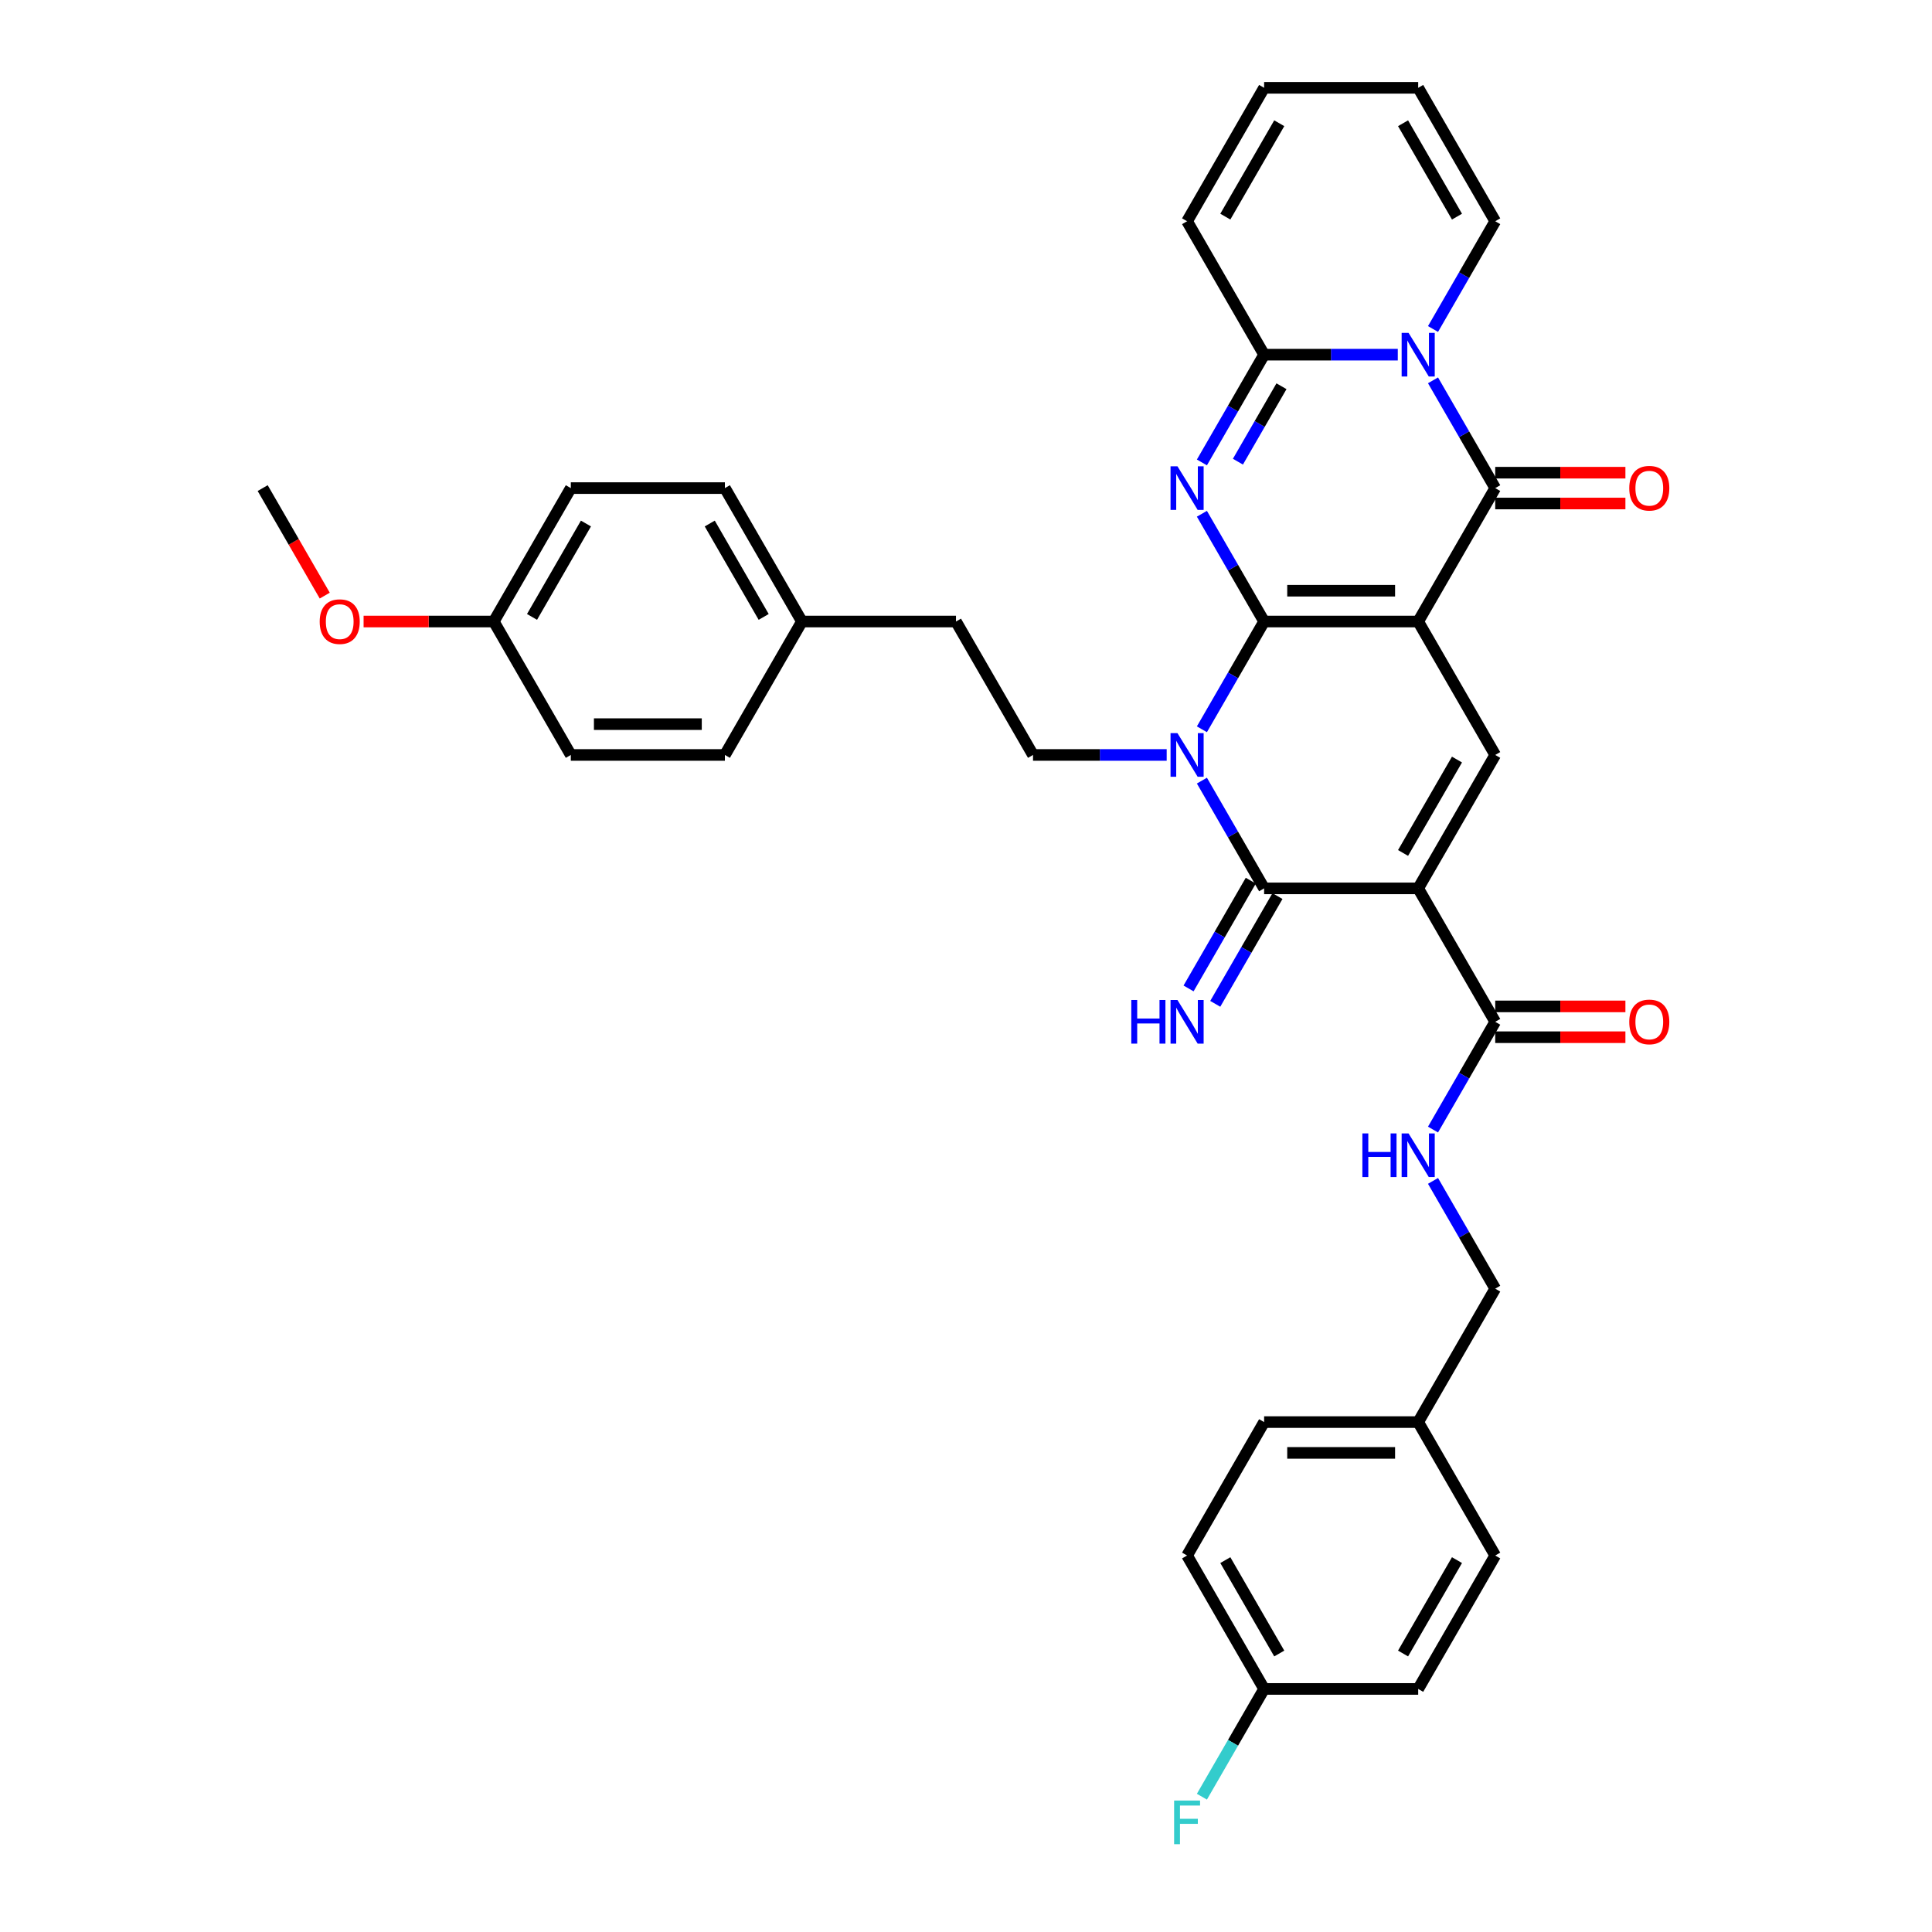 <?xml version='1.0' encoding='iso-8859-1'?>
<svg version='1.1' baseProfile='full'
              xmlns='http://www.w3.org/2000/svg'
                      xmlns:rdkit='http://www.rdkit.org/xml'
                      xmlns:xlink='http://www.w3.org/1999/xlink'
                  xml:space='preserve'
width='1000px' height='1000px' viewBox='0 0 1000 1000'>
<!-- END OF HEADER -->
<rect style='opacity:1.0;fill:#FFFFFF;stroke:none' width='1000' height='1000' x='0' y='0'> </rect>
<path class='bond-0' d='M 654.307,321.7 L 734.052,321.7' style='fill:none;fill-rule:evenodd;stroke:#000000;stroke-width:6px;stroke-linecap:butt;stroke-linejoin:miter;stroke-opacity:1' />
<path class='bond-0' d='M 666.269,305.751 L 722.091,305.751' style='fill:none;fill-rule:evenodd;stroke:#000000;stroke-width:6px;stroke-linecap:butt;stroke-linejoin:miter;stroke-opacity:1' />
<path class='bond-1' d='M 654.307,321.7 L 638.206,349.588' style='fill:none;fill-rule:evenodd;stroke:#000000;stroke-width:6px;stroke-linecap:butt;stroke-linejoin:miter;stroke-opacity:1' />
<path class='bond-1' d='M 638.206,349.588 L 622.105,377.476' style='fill:none;fill-rule:evenodd;stroke:#0000FF;stroke-width:6px;stroke-linecap:butt;stroke-linejoin:miter;stroke-opacity:1' />
<path class='bond-2' d='M 654.307,321.7 L 638.206,293.812' style='fill:none;fill-rule:evenodd;stroke:#000000;stroke-width:6px;stroke-linecap:butt;stroke-linejoin:miter;stroke-opacity:1' />
<path class='bond-2' d='M 638.206,293.812 L 622.105,265.924' style='fill:none;fill-rule:evenodd;stroke:#0000FF;stroke-width:6px;stroke-linecap:butt;stroke-linejoin:miter;stroke-opacity:1' />
<path class='bond-5' d='M 734.052,321.7 L 773.925,252.639' style='fill:none;fill-rule:evenodd;stroke:#000000;stroke-width:6px;stroke-linecap:butt;stroke-linejoin:miter;stroke-opacity:1' />
<path class='bond-8' d='M 734.052,321.7 L 773.925,390.762' style='fill:none;fill-rule:evenodd;stroke:#000000;stroke-width:6px;stroke-linecap:butt;stroke-linejoin:miter;stroke-opacity:1' />
<path class='bond-4' d='M 622.105,404.047 L 638.206,431.935' style='fill:none;fill-rule:evenodd;stroke:#0000FF;stroke-width:6px;stroke-linecap:butt;stroke-linejoin:miter;stroke-opacity:1' />
<path class='bond-4' d='M 638.206,431.935 L 654.307,459.823' style='fill:none;fill-rule:evenodd;stroke:#000000;stroke-width:6px;stroke-linecap:butt;stroke-linejoin:miter;stroke-opacity:1' />
<path class='bond-10' d='M 603.876,390.762 L 569.283,390.762' style='fill:none;fill-rule:evenodd;stroke:#0000FF;stroke-width:6px;stroke-linecap:butt;stroke-linejoin:miter;stroke-opacity:1' />
<path class='bond-10' d='M 569.283,390.762 L 534.689,390.762' style='fill:none;fill-rule:evenodd;stroke:#000000;stroke-width:6px;stroke-linecap:butt;stroke-linejoin:miter;stroke-opacity:1' />
<path class='bond-7' d='M 622.105,239.353 L 638.206,211.465' style='fill:none;fill-rule:evenodd;stroke:#0000FF;stroke-width:6px;stroke-linecap:butt;stroke-linejoin:miter;stroke-opacity:1' />
<path class='bond-7' d='M 638.206,211.465 L 654.307,183.577' style='fill:none;fill-rule:evenodd;stroke:#000000;stroke-width:6px;stroke-linecap:butt;stroke-linejoin:miter;stroke-opacity:1' />
<path class='bond-7' d='M 640.748,238.962 L 652.018,219.44' style='fill:none;fill-rule:evenodd;stroke:#0000FF;stroke-width:6px;stroke-linecap:butt;stroke-linejoin:miter;stroke-opacity:1' />
<path class='bond-7' d='M 652.018,219.44 L 663.289,199.918' style='fill:none;fill-rule:evenodd;stroke:#000000;stroke-width:6px;stroke-linecap:butt;stroke-linejoin:miter;stroke-opacity:1' />
<path class='bond-3' d='M 734.052,459.823 L 654.307,459.823' style='fill:none;fill-rule:evenodd;stroke:#000000;stroke-width:6px;stroke-linecap:butt;stroke-linejoin:miter;stroke-opacity:1' />
<path class='bond-9' d='M 734.052,459.823 L 773.925,528.885' style='fill:none;fill-rule:evenodd;stroke:#000000;stroke-width:6px;stroke-linecap:butt;stroke-linejoin:miter;stroke-opacity:1' />
<path class='bond-36' d='M 734.052,459.823 L 773.925,390.762' style='fill:none;fill-rule:evenodd;stroke:#000000;stroke-width:6px;stroke-linecap:butt;stroke-linejoin:miter;stroke-opacity:1' />
<path class='bond-36' d='M 726.221,441.49 L 754.132,393.147' style='fill:none;fill-rule:evenodd;stroke:#000000;stroke-width:6px;stroke-linecap:butt;stroke-linejoin:miter;stroke-opacity:1' />
<path class='bond-11' d='M 647.401,455.836 L 631.3,483.724' style='fill:none;fill-rule:evenodd;stroke:#000000;stroke-width:6px;stroke-linecap:butt;stroke-linejoin:miter;stroke-opacity:1' />
<path class='bond-11' d='M 631.3,483.724 L 615.199,511.612' style='fill:none;fill-rule:evenodd;stroke:#0000FF;stroke-width:6px;stroke-linecap:butt;stroke-linejoin:miter;stroke-opacity:1' />
<path class='bond-11' d='M 661.213,463.811 L 645.112,491.699' style='fill:none;fill-rule:evenodd;stroke:#000000;stroke-width:6px;stroke-linecap:butt;stroke-linejoin:miter;stroke-opacity:1' />
<path class='bond-11' d='M 645.112,491.699 L 629.011,519.586' style='fill:none;fill-rule:evenodd;stroke:#0000FF;stroke-width:6px;stroke-linecap:butt;stroke-linejoin:miter;stroke-opacity:1' />
<path class='bond-14' d='M 773.925,260.613 L 807.618,260.613' style='fill:none;fill-rule:evenodd;stroke:#000000;stroke-width:6px;stroke-linecap:butt;stroke-linejoin:miter;stroke-opacity:1' />
<path class='bond-14' d='M 807.618,260.613 L 841.31,260.613' style='fill:none;fill-rule:evenodd;stroke:#FF0000;stroke-width:6px;stroke-linecap:butt;stroke-linejoin:miter;stroke-opacity:1' />
<path class='bond-14' d='M 773.925,244.664 L 807.618,244.664' style='fill:none;fill-rule:evenodd;stroke:#000000;stroke-width:6px;stroke-linecap:butt;stroke-linejoin:miter;stroke-opacity:1' />
<path class='bond-14' d='M 807.618,244.664 L 841.31,244.664' style='fill:none;fill-rule:evenodd;stroke:#FF0000;stroke-width:6px;stroke-linecap:butt;stroke-linejoin:miter;stroke-opacity:1' />
<path class='bond-37' d='M 773.925,252.639 L 757.824,224.751' style='fill:none;fill-rule:evenodd;stroke:#000000;stroke-width:6px;stroke-linecap:butt;stroke-linejoin:miter;stroke-opacity:1' />
<path class='bond-37' d='M 757.824,224.751 L 741.723,196.863' style='fill:none;fill-rule:evenodd;stroke:#0000FF;stroke-width:6px;stroke-linecap:butt;stroke-linejoin:miter;stroke-opacity:1' />
<path class='bond-6' d='M 723.494,183.577 L 688.901,183.577' style='fill:none;fill-rule:evenodd;stroke:#0000FF;stroke-width:6px;stroke-linecap:butt;stroke-linejoin:miter;stroke-opacity:1' />
<path class='bond-6' d='M 688.901,183.577 L 654.307,183.577' style='fill:none;fill-rule:evenodd;stroke:#000000;stroke-width:6px;stroke-linecap:butt;stroke-linejoin:miter;stroke-opacity:1' />
<path class='bond-12' d='M 741.723,170.292 L 757.824,142.404' style='fill:none;fill-rule:evenodd;stroke:#0000FF;stroke-width:6px;stroke-linecap:butt;stroke-linejoin:miter;stroke-opacity:1' />
<path class='bond-12' d='M 757.824,142.404 L 773.925,114.516' style='fill:none;fill-rule:evenodd;stroke:#000000;stroke-width:6px;stroke-linecap:butt;stroke-linejoin:miter;stroke-opacity:1' />
<path class='bond-15' d='M 654.307,183.577 L 614.435,114.516' style='fill:none;fill-rule:evenodd;stroke:#000000;stroke-width:6px;stroke-linecap:butt;stroke-linejoin:miter;stroke-opacity:1' />
<path class='bond-13' d='M 773.925,528.885 L 757.824,556.773' style='fill:none;fill-rule:evenodd;stroke:#000000;stroke-width:6px;stroke-linecap:butt;stroke-linejoin:miter;stroke-opacity:1' />
<path class='bond-13' d='M 757.824,556.773 L 741.723,584.661' style='fill:none;fill-rule:evenodd;stroke:#0000FF;stroke-width:6px;stroke-linecap:butt;stroke-linejoin:miter;stroke-opacity:1' />
<path class='bond-16' d='M 773.925,536.859 L 807.618,536.859' style='fill:none;fill-rule:evenodd;stroke:#000000;stroke-width:6px;stroke-linecap:butt;stroke-linejoin:miter;stroke-opacity:1' />
<path class='bond-16' d='M 807.618,536.859 L 841.31,536.859' style='fill:none;fill-rule:evenodd;stroke:#FF0000;stroke-width:6px;stroke-linecap:butt;stroke-linejoin:miter;stroke-opacity:1' />
<path class='bond-16' d='M 773.925,520.91 L 807.618,520.91' style='fill:none;fill-rule:evenodd;stroke:#000000;stroke-width:6px;stroke-linecap:butt;stroke-linejoin:miter;stroke-opacity:1' />
<path class='bond-16' d='M 807.618,520.91 L 841.31,520.91' style='fill:none;fill-rule:evenodd;stroke:#FF0000;stroke-width:6px;stroke-linecap:butt;stroke-linejoin:miter;stroke-opacity:1' />
<path class='bond-19' d='M 534.689,390.762 L 494.817,321.7' style='fill:none;fill-rule:evenodd;stroke:#000000;stroke-width:6px;stroke-linecap:butt;stroke-linejoin:miter;stroke-opacity:1' />
<path class='bond-38' d='M 773.925,114.516 L 734.052,45.455' style='fill:none;fill-rule:evenodd;stroke:#000000;stroke-width:6px;stroke-linecap:butt;stroke-linejoin:miter;stroke-opacity:1' />
<path class='bond-38' d='M 754.132,112.131 L 726.221,63.788' style='fill:none;fill-rule:evenodd;stroke:#000000;stroke-width:6px;stroke-linecap:butt;stroke-linejoin:miter;stroke-opacity:1' />
<path class='bond-20' d='M 741.723,611.232 L 757.824,639.12' style='fill:none;fill-rule:evenodd;stroke:#0000FF;stroke-width:6px;stroke-linecap:butt;stroke-linejoin:miter;stroke-opacity:1' />
<path class='bond-20' d='M 757.824,639.12 L 773.925,667.008' style='fill:none;fill-rule:evenodd;stroke:#000000;stroke-width:6px;stroke-linecap:butt;stroke-linejoin:miter;stroke-opacity:1' />
<path class='bond-18' d='M 614.435,114.516 L 654.307,45.455' style='fill:none;fill-rule:evenodd;stroke:#000000;stroke-width:6px;stroke-linecap:butt;stroke-linejoin:miter;stroke-opacity:1' />
<path class='bond-18' d='M 634.228,112.131 L 662.139,63.788' style='fill:none;fill-rule:evenodd;stroke:#000000;stroke-width:6px;stroke-linecap:butt;stroke-linejoin:miter;stroke-opacity:1' />
<path class='bond-17' d='M 734.052,45.455 L 654.307,45.455' style='fill:none;fill-rule:evenodd;stroke:#000000;stroke-width:6px;stroke-linecap:butt;stroke-linejoin:miter;stroke-opacity:1' />
<path class='bond-23' d='M 494.817,321.7 L 415.071,321.7' style='fill:none;fill-rule:evenodd;stroke:#000000;stroke-width:6px;stroke-linecap:butt;stroke-linejoin:miter;stroke-opacity:1' />
<path class='bond-22' d='M 773.925,667.008 L 734.052,736.069' style='fill:none;fill-rule:evenodd;stroke:#000000;stroke-width:6px;stroke-linecap:butt;stroke-linejoin:miter;stroke-opacity:1' />
<path class='bond-21' d='M 654.307,874.192 L 614.435,805.131' style='fill:none;fill-rule:evenodd;stroke:#000000;stroke-width:6px;stroke-linecap:butt;stroke-linejoin:miter;stroke-opacity:1' />
<path class='bond-21' d='M 662.139,855.858 L 634.228,807.515' style='fill:none;fill-rule:evenodd;stroke:#000000;stroke-width:6px;stroke-linecap:butt;stroke-linejoin:miter;stroke-opacity:1' />
<path class='bond-25' d='M 654.307,874.192 L 638.206,902.08' style='fill:none;fill-rule:evenodd;stroke:#000000;stroke-width:6px;stroke-linecap:butt;stroke-linejoin:miter;stroke-opacity:1' />
<path class='bond-25' d='M 638.206,902.08 L 622.105,929.968' style='fill:none;fill-rule:evenodd;stroke:#33CCCC;stroke-width:6px;stroke-linecap:butt;stroke-linejoin:miter;stroke-opacity:1' />
<path class='bond-40' d='M 654.307,874.192 L 734.052,874.192' style='fill:none;fill-rule:evenodd;stroke:#000000;stroke-width:6px;stroke-linecap:butt;stroke-linejoin:miter;stroke-opacity:1' />
<path class='bond-29' d='M 734.052,736.069 L 773.925,805.131' style='fill:none;fill-rule:evenodd;stroke:#000000;stroke-width:6px;stroke-linecap:butt;stroke-linejoin:miter;stroke-opacity:1' />
<path class='bond-30' d='M 734.052,736.069 L 654.307,736.069' style='fill:none;fill-rule:evenodd;stroke:#000000;stroke-width:6px;stroke-linecap:butt;stroke-linejoin:miter;stroke-opacity:1' />
<path class='bond-30' d='M 722.091,752.018 L 666.269,752.018' style='fill:none;fill-rule:evenodd;stroke:#000000;stroke-width:6px;stroke-linecap:butt;stroke-linejoin:miter;stroke-opacity:1' />
<path class='bond-28' d='M 415.071,321.7 L 375.199,390.762' style='fill:none;fill-rule:evenodd;stroke:#000000;stroke-width:6px;stroke-linecap:butt;stroke-linejoin:miter;stroke-opacity:1' />
<path class='bond-31' d='M 415.071,321.7 L 375.199,252.639' style='fill:none;fill-rule:evenodd;stroke:#000000;stroke-width:6px;stroke-linecap:butt;stroke-linejoin:miter;stroke-opacity:1' />
<path class='bond-31' d='M 395.278,319.316 L 367.367,270.973' style='fill:none;fill-rule:evenodd;stroke:#000000;stroke-width:6px;stroke-linecap:butt;stroke-linejoin:miter;stroke-opacity:1' />
<path class='bond-24' d='M 255.581,321.7 L 295.453,252.639' style='fill:none;fill-rule:evenodd;stroke:#000000;stroke-width:6px;stroke-linecap:butt;stroke-linejoin:miter;stroke-opacity:1' />
<path class='bond-24' d='M 275.374,319.316 L 303.285,270.973' style='fill:none;fill-rule:evenodd;stroke:#000000;stroke-width:6px;stroke-linecap:butt;stroke-linejoin:miter;stroke-opacity:1' />
<path class='bond-34' d='M 255.581,321.7 L 221.888,321.7' style='fill:none;fill-rule:evenodd;stroke:#000000;stroke-width:6px;stroke-linecap:butt;stroke-linejoin:miter;stroke-opacity:1' />
<path class='bond-34' d='M 221.888,321.7 L 188.196,321.7' style='fill:none;fill-rule:evenodd;stroke:#FF0000;stroke-width:6px;stroke-linecap:butt;stroke-linejoin:miter;stroke-opacity:1' />
<path class='bond-39' d='M 255.581,321.7 L 295.453,390.762' style='fill:none;fill-rule:evenodd;stroke:#000000;stroke-width:6px;stroke-linecap:butt;stroke-linejoin:miter;stroke-opacity:1' />
<path class='bond-26' d='M 614.435,805.131 L 654.307,736.069' style='fill:none;fill-rule:evenodd;stroke:#000000;stroke-width:6px;stroke-linecap:butt;stroke-linejoin:miter;stroke-opacity:1' />
<path class='bond-27' d='M 734.052,874.192 L 773.925,805.131' style='fill:none;fill-rule:evenodd;stroke:#000000;stroke-width:6px;stroke-linecap:butt;stroke-linejoin:miter;stroke-opacity:1' />
<path class='bond-27' d='M 726.221,855.858 L 754.132,807.515' style='fill:none;fill-rule:evenodd;stroke:#000000;stroke-width:6px;stroke-linecap:butt;stroke-linejoin:miter;stroke-opacity:1' />
<path class='bond-32' d='M 375.199,390.762 L 295.453,390.762' style='fill:none;fill-rule:evenodd;stroke:#000000;stroke-width:6px;stroke-linecap:butt;stroke-linejoin:miter;stroke-opacity:1' />
<path class='bond-32' d='M 363.237,374.813 L 307.415,374.813' style='fill:none;fill-rule:evenodd;stroke:#000000;stroke-width:6px;stroke-linecap:butt;stroke-linejoin:miter;stroke-opacity:1' />
<path class='bond-33' d='M 375.199,252.639 L 295.453,252.639' style='fill:none;fill-rule:evenodd;stroke:#000000;stroke-width:6px;stroke-linecap:butt;stroke-linejoin:miter;stroke-opacity:1' />
<path class='bond-35' d='M 168.091,308.287 L 152.027,280.463' style='fill:none;fill-rule:evenodd;stroke:#FF0000;stroke-width:6px;stroke-linecap:butt;stroke-linejoin:miter;stroke-opacity:1' />
<path class='bond-35' d='M 152.027,280.463 L 135.963,252.639' style='fill:none;fill-rule:evenodd;stroke:#000000;stroke-width:6px;stroke-linecap:butt;stroke-linejoin:miter;stroke-opacity:1' />
<path  class='atom-2' d='M 609.442 379.47
L 616.843 391.432
Q 617.576 392.612, 618.757 394.749
Q 619.937 396.886, 620.001 397.014
L 620.001 379.47
L 622.999 379.47
L 622.999 402.054
L 619.905 402.054
L 611.962 388.976
Q 611.037 387.444, 610.049 385.69
Q 609.092 383.936, 608.804 383.393
L 608.804 402.054
L 605.87 402.054
L 605.87 379.47
L 609.442 379.47
' fill='#0000FF'/>
<path  class='atom-3' d='M 609.442 241.347
L 616.843 253.309
Q 617.576 254.489, 618.757 256.626
Q 619.937 258.763, 620.001 258.891
L 620.001 241.347
L 622.999 241.347
L 622.999 263.931
L 619.905 263.931
L 611.962 250.853
Q 611.037 249.322, 610.049 247.567
Q 609.092 245.813, 608.804 245.27
L 608.804 263.931
L 605.87 263.931
L 605.87 241.347
L 609.442 241.347
' fill='#0000FF'/>
<path  class='atom-7' d='M 729.06 172.286
L 736.461 184.247
Q 737.194 185.428, 738.375 187.565
Q 739.555 189.702, 739.619 189.829
L 739.619 172.286
L 742.617 172.286
L 742.617 194.869
L 739.523 194.869
L 731.58 181.791
Q 730.655 180.26, 729.666 178.506
Q 728.71 176.751, 728.422 176.209
L 728.422 194.869
L 725.488 194.869
L 725.488 172.286
L 729.06 172.286
' fill='#0000FF'/>
<path  class='atom-12' d='M 585.551 517.593
L 588.613 517.593
L 588.613 527.194
L 600.16 527.194
L 600.16 517.593
L 603.222 517.593
L 603.222 540.177
L 600.16 540.177
L 600.16 529.746
L 588.613 529.746
L 588.613 540.177
L 585.551 540.177
L 585.551 517.593
' fill='#0000FF'/>
<path  class='atom-12' d='M 609.442 517.593
L 616.843 529.555
Q 617.576 530.735, 618.757 532.872
Q 619.937 535.009, 620.001 535.137
L 620.001 517.593
L 622.999 517.593
L 622.999 540.177
L 619.905 540.177
L 611.962 527.098
Q 611.037 525.567, 610.049 523.813
Q 609.092 522.059, 608.804 521.516
L 608.804 540.177
L 605.87 540.177
L 605.87 517.593
L 609.442 517.593
' fill='#0000FF'/>
<path  class='atom-14' d='M 705.169 586.654
L 708.231 586.654
L 708.231 596.256
L 719.778 596.256
L 719.778 586.654
L 722.84 586.654
L 722.84 609.238
L 719.778 609.238
L 719.778 598.807
L 708.231 598.807
L 708.231 609.238
L 705.169 609.238
L 705.169 586.654
' fill='#0000FF'/>
<path  class='atom-14' d='M 729.06 586.654
L 736.461 598.616
Q 737.194 599.796, 738.375 601.933
Q 739.555 604.071, 739.619 604.198
L 739.619 586.654
L 742.617 586.654
L 742.617 609.238
L 739.523 609.238
L 731.58 596.16
Q 730.655 594.629, 729.666 592.874
Q 728.71 591.12, 728.422 590.578
L 728.422 609.238
L 725.488 609.238
L 725.488 586.654
L 729.06 586.654
' fill='#0000FF'/>
<path  class='atom-15' d='M 843.304 252.703
Q 843.304 247.28, 845.983 244.25
Q 848.662 241.219, 853.67 241.219
Q 858.678 241.219, 861.358 244.25
Q 864.037 247.28, 864.037 252.703
Q 864.037 258.189, 861.326 261.315
Q 858.615 264.409, 853.67 264.409
Q 848.694 264.409, 845.983 261.315
Q 843.304 258.221, 843.304 252.703
M 853.67 261.857
Q 857.115 261.857, 858.966 259.561
Q 860.848 257.232, 860.848 252.703
Q 860.848 248.269, 858.966 246.036
Q 857.115 243.771, 853.67 243.771
Q 850.225 243.771, 848.343 246.004
Q 846.493 248.237, 846.493 252.703
Q 846.493 257.264, 848.343 259.561
Q 850.225 261.857, 853.67 261.857
' fill='#FF0000'/>
<path  class='atom-17' d='M 843.304 528.949
Q 843.304 523.526, 845.983 520.496
Q 848.662 517.465, 853.67 517.465
Q 858.678 517.465, 861.358 520.496
Q 864.037 523.526, 864.037 528.949
Q 864.037 534.435, 861.326 537.561
Q 858.615 540.655, 853.67 540.655
Q 848.694 540.655, 845.983 537.561
Q 843.304 534.467, 843.304 528.949
M 853.67 538.103
Q 857.115 538.103, 858.966 535.807
Q 860.848 533.478, 860.848 528.949
Q 860.848 524.515, 858.966 522.282
Q 857.115 520.017, 853.67 520.017
Q 850.225 520.017, 848.343 522.25
Q 846.493 524.483, 846.493 528.949
Q 846.493 533.51, 848.343 535.807
Q 850.225 538.103, 853.67 538.103
' fill='#FF0000'/>
<path  class='atom-26' d='M 607.72 931.962
L 621.149 931.962
L 621.149 934.545
L 610.75 934.545
L 610.75 941.403
L 620.001 941.403
L 620.001 944.019
L 610.75 944.019
L 610.75 954.545
L 607.72 954.545
L 607.72 931.962
' fill='#33CCCC'/>
<path  class='atom-35' d='M 165.468 321.764
Q 165.468 316.341, 168.148 313.311
Q 170.827 310.281, 175.835 310.281
Q 180.843 310.281, 183.523 313.311
Q 186.202 316.341, 186.202 321.764
Q 186.202 327.251, 183.491 330.377
Q 180.78 333.471, 175.835 333.471
Q 170.859 333.471, 168.148 330.377
Q 165.468 327.283, 165.468 321.764
M 175.835 330.919
Q 179.28 330.919, 181.13 328.622
Q 183.012 326.294, 183.012 321.764
Q 183.012 317.33, 181.13 315.097
Q 179.28 312.833, 175.835 312.833
Q 172.39 312.833, 170.508 315.066
Q 168.658 317.298, 168.658 321.764
Q 168.658 326.326, 170.508 328.622
Q 172.39 330.919, 175.835 330.919
' fill='#FF0000'/>
</svg>
